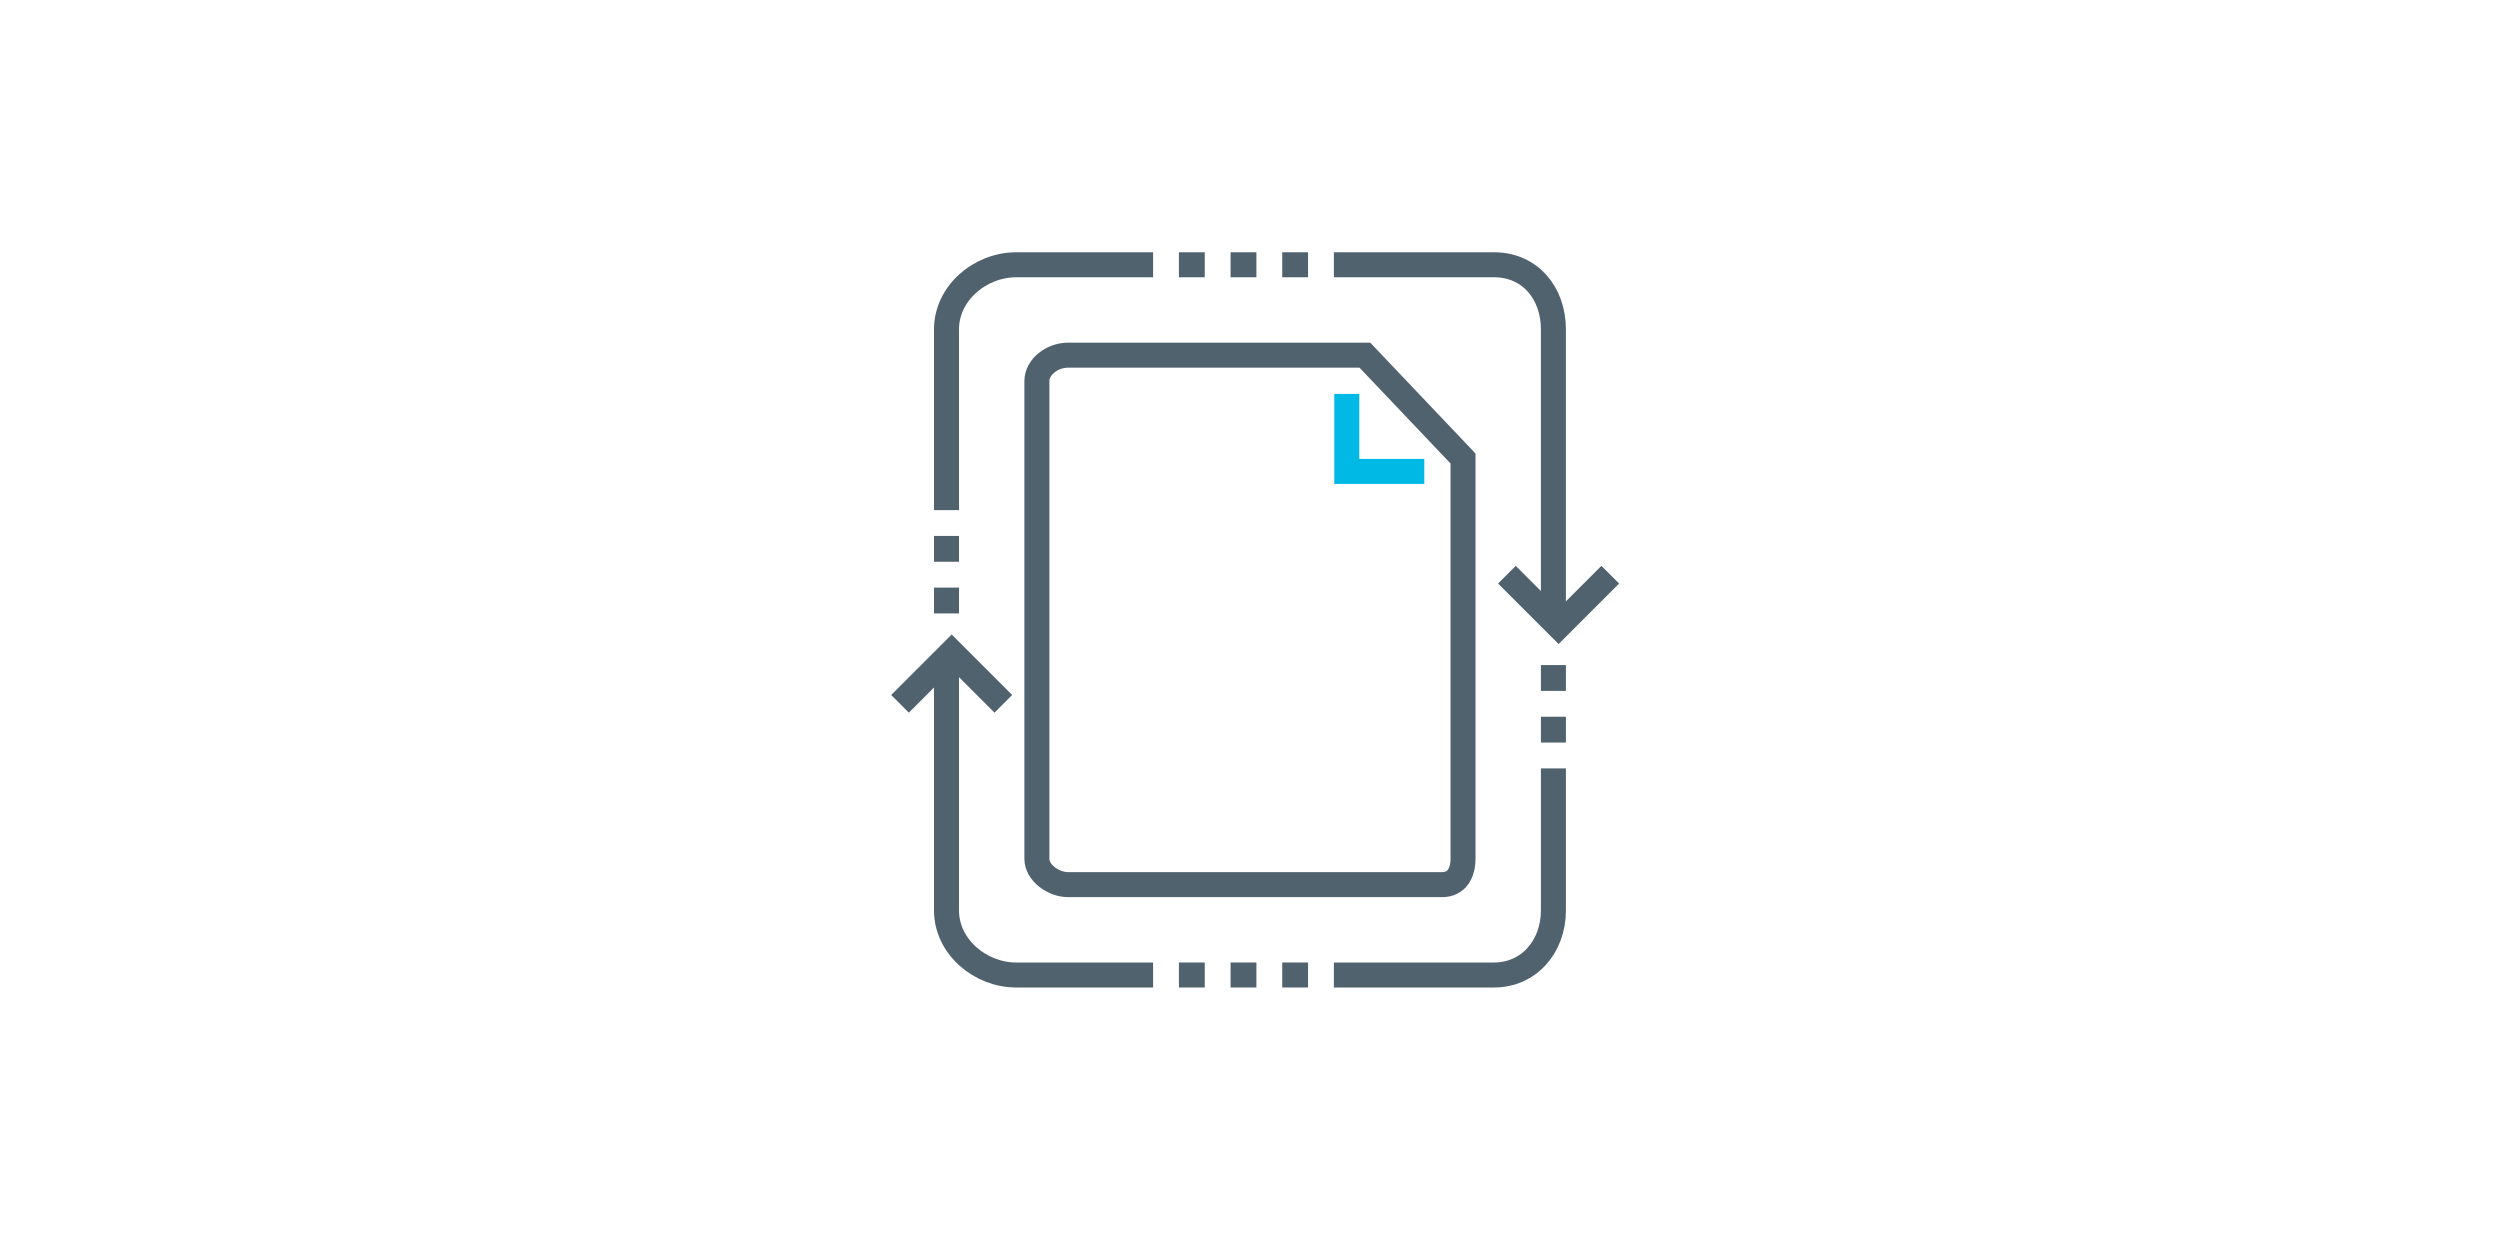 <svg xmlns="http://www.w3.org/2000/svg" xmlns:xlink="http://www.w3.org/1999/xlink" width="300" height="150" viewBox="0 0 300 150">
  <defs>
    <clipPath id="clip-icon-Data_Management">
      <rect width="300" height="150"/>
    </clipPath>
  </defs>
  <g id="icon-Data_Management" data-name="icon-Data Management" clip-path="url(#clip-icon-Data_Management)">
    <g id="Group_3" data-name="Group 3" transform="translate(124.426 42.62)">
      <path id="Path_170" data-name="Path 170" d="M14,17.1c0-1.7,1.86-3.1,3.719-3.1H53.36L65.137,26.4V74.434c0,1.7-.775,3.1-2.479,3.1H17.719c-1.7,0-3.719-1.395-3.719-3.1V17.1Z" transform="translate(-14 -14)" fill="none" stroke="#51626f" stroke-miterlimit="10" stroke-width="3"/>
      <path id="Path_171" data-name="Path 171" d="M47.3,26.3H38V17" transform="translate(-0.81 -12.351)" fill="none" stroke="#00b9e4" stroke-miterlimit="10" stroke-width="3"/>
    </g>
    <g id="Group_8" data-name="Group 8" transform="translate(108 31.772)">
      <path id="Path_172" data-name="Path 172" d="M62.8,31l-6.2,6.2L50.4,31" transform="translate(22.431 6.19)" fill="none" stroke="#51626f" stroke-miterlimit="10" stroke-width="3"/>
      <g id="Group_4" data-name="Group 4" transform="translate(78.409 48.037)">
        <line id="Line_31" data-name="Line 31" y2="3.099" fill="none" stroke="#51626f" stroke-miterlimit="10" stroke-width="3"/>
        <line id="Line_32" data-name="Line 32" y2="3.099" transform="translate(0 6.198)" fill="none" stroke="#51626f" stroke-miterlimit="10" stroke-width="3"/>
      </g>
      <path id="Path_173" data-name="Path 173" d="M63.343,46V63.046c0,4.339-2.944,7.748-7.128,7.748H37" transform="translate(15.066 14.434)" fill="none" stroke="#51626f" stroke-miterlimit="10" stroke-width="3"/>
      <g id="Group_5" data-name="Group 5" transform="translate(33.471 85.228)">
        <line id="Line_33" data-name="Line 33" x2="3.099" transform="translate(6.198)" fill="none" stroke="#51626f" stroke-miterlimit="10" stroke-width="3"/>
        <line id="Line_34" data-name="Line 34" x2="3.099" fill="none" stroke="#51626f" stroke-miterlimit="10" stroke-width="3"/>
        <line id="Line_35" data-name="Line 35" x2="3.099" transform="translate(12.397)" fill="none" stroke="#51626f" stroke-miterlimit="10" stroke-width="3"/>
      </g>
      <path id="Path_174" data-name="Path 174" d="M15.8,43.2,9.6,37,3.4,43.2" transform="translate(-3.4 9.488)" fill="none" stroke="#51626f" stroke-miterlimit="10" stroke-width="3"/>
      <path id="Path_175" data-name="Path 175" d="M31.793,75.74H15.368C11.029,75.74,7,72.331,7,67.992V37" transform="translate(-1.421 9.488)" fill="none" stroke="#51626f" stroke-miterlimit="10" stroke-width="3"/>
      <g id="Group_6" data-name="Group 6" transform="translate(5.579 32.541)">
        <line id="Line_36" data-name="Line 36" y1="3.099" transform="translate(0 6.198)" fill="none" stroke="#51626f" stroke-miterlimit="10" stroke-width="3"/>
        <line id="Line_37" data-name="Line 37" y1="3.099" fill="none" stroke="#51626f" stroke-miterlimit="10" stroke-width="3"/>
      </g>
      <path id="Path_176" data-name="Path 176" d="M37,7H56.215c4.339,0,7.128,3.409,7.128,7.748V50.389" transform="translate(15.066 -7)" fill="none" stroke="#51626f" stroke-miterlimit="10" stroke-width="3"/>
      <path id="Path_177" data-name="Path 177" d="M7,36.442V14.748C7,10.409,11.029,7,15.368,7H31.793" transform="translate(-1.421 -7)" fill="none" stroke="#51626f" stroke-miterlimit="10" stroke-width="3"/>
      <g id="Group_7" data-name="Group 7" transform="translate(33.471)">
        <line id="Line_38" data-name="Line 38" x2="3.099" transform="translate(6.198)" fill="none" stroke="#51626f" stroke-miterlimit="10" stroke-width="3"/>
        <line id="Line_39" data-name="Line 39" x2="3.099" fill="none" stroke="#51626f" stroke-miterlimit="10" stroke-width="3"/>
        <line id="Line_40" data-name="Line 40" x2="3.099" transform="translate(12.397)" fill="none" stroke="#51626f" stroke-miterlimit="10" stroke-width="3"/>
      </g>
    </g>
  </g>
</svg>
